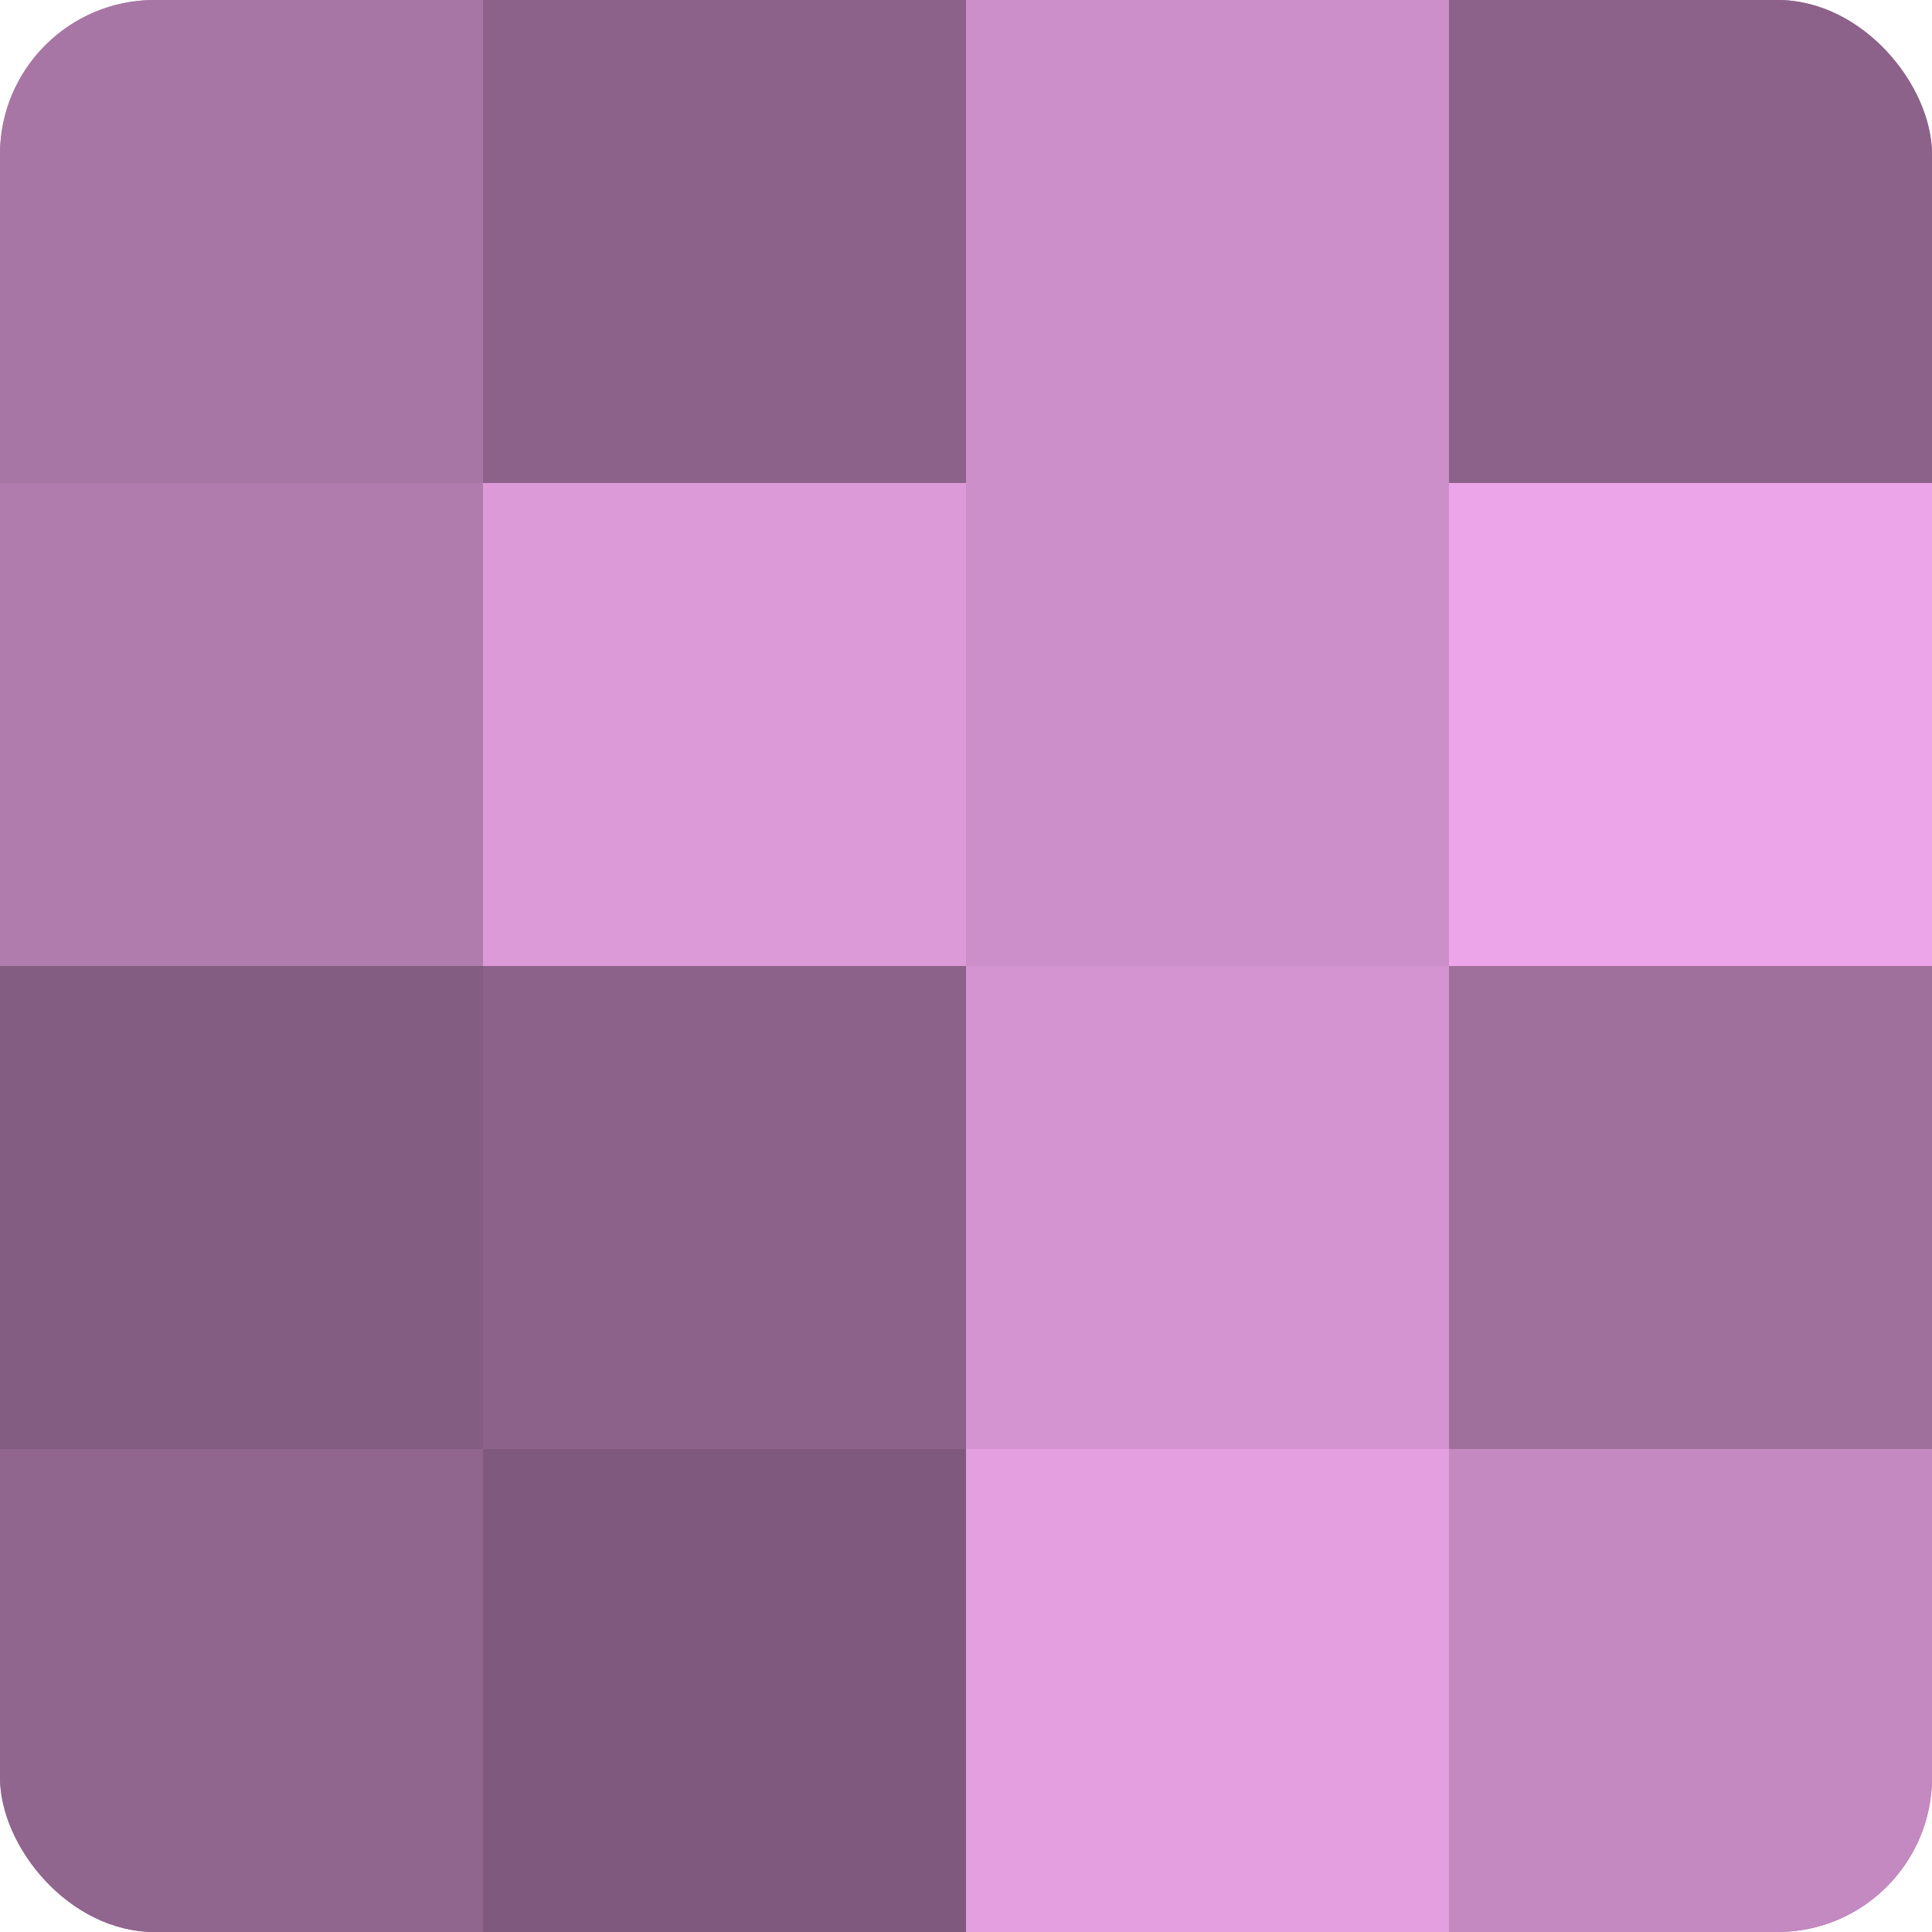 <?xml version="1.0" encoding="UTF-8"?>
<svg xmlns="http://www.w3.org/2000/svg" width="60" height="60" viewBox="0 0 100 100" preserveAspectRatio="xMidYMid meet"><defs><clipPath id="c" width="100" height="100"><rect width="100" height="100" rx="8" ry="8"/></clipPath></defs><g clip-path="url(#c)"><rect width="100" height="100" fill="#a0709d"/><rect width="25" height="25" fill="#a876a5"/><rect y="25" width="25" height="25" fill="#b07bad"/><rect y="50" width="25" height="25" fill="#845d82"/><rect y="75" width="25" height="25" fill="#90658e"/><rect x="25" width="25" height="25" fill="#8c628a"/><rect x="25" y="25" width="25" height="25" fill="#dc9ad8"/><rect x="25" y="50" width="25" height="25" fill="#8c628a"/><rect x="25" y="75" width="25" height="25" fill="#805a7e"/><rect x="50" width="25" height="25" fill="#cc8fc9"/><rect x="50" y="25" width="25" height="25" fill="#cc8fc9"/><rect x="50" y="50" width="25" height="25" fill="#d494d1"/><rect x="50" y="75" width="25" height="25" fill="#e49fe0"/><rect x="75" width="25" height="25" fill="#8c628a"/><rect x="75" y="25" width="25" height="25" fill="#eca5e8"/><rect x="75" y="50" width="25" height="25" fill="#a0709d"/><rect x="75" y="75" width="25" height="25" fill="#c489c1"/></g></svg>
